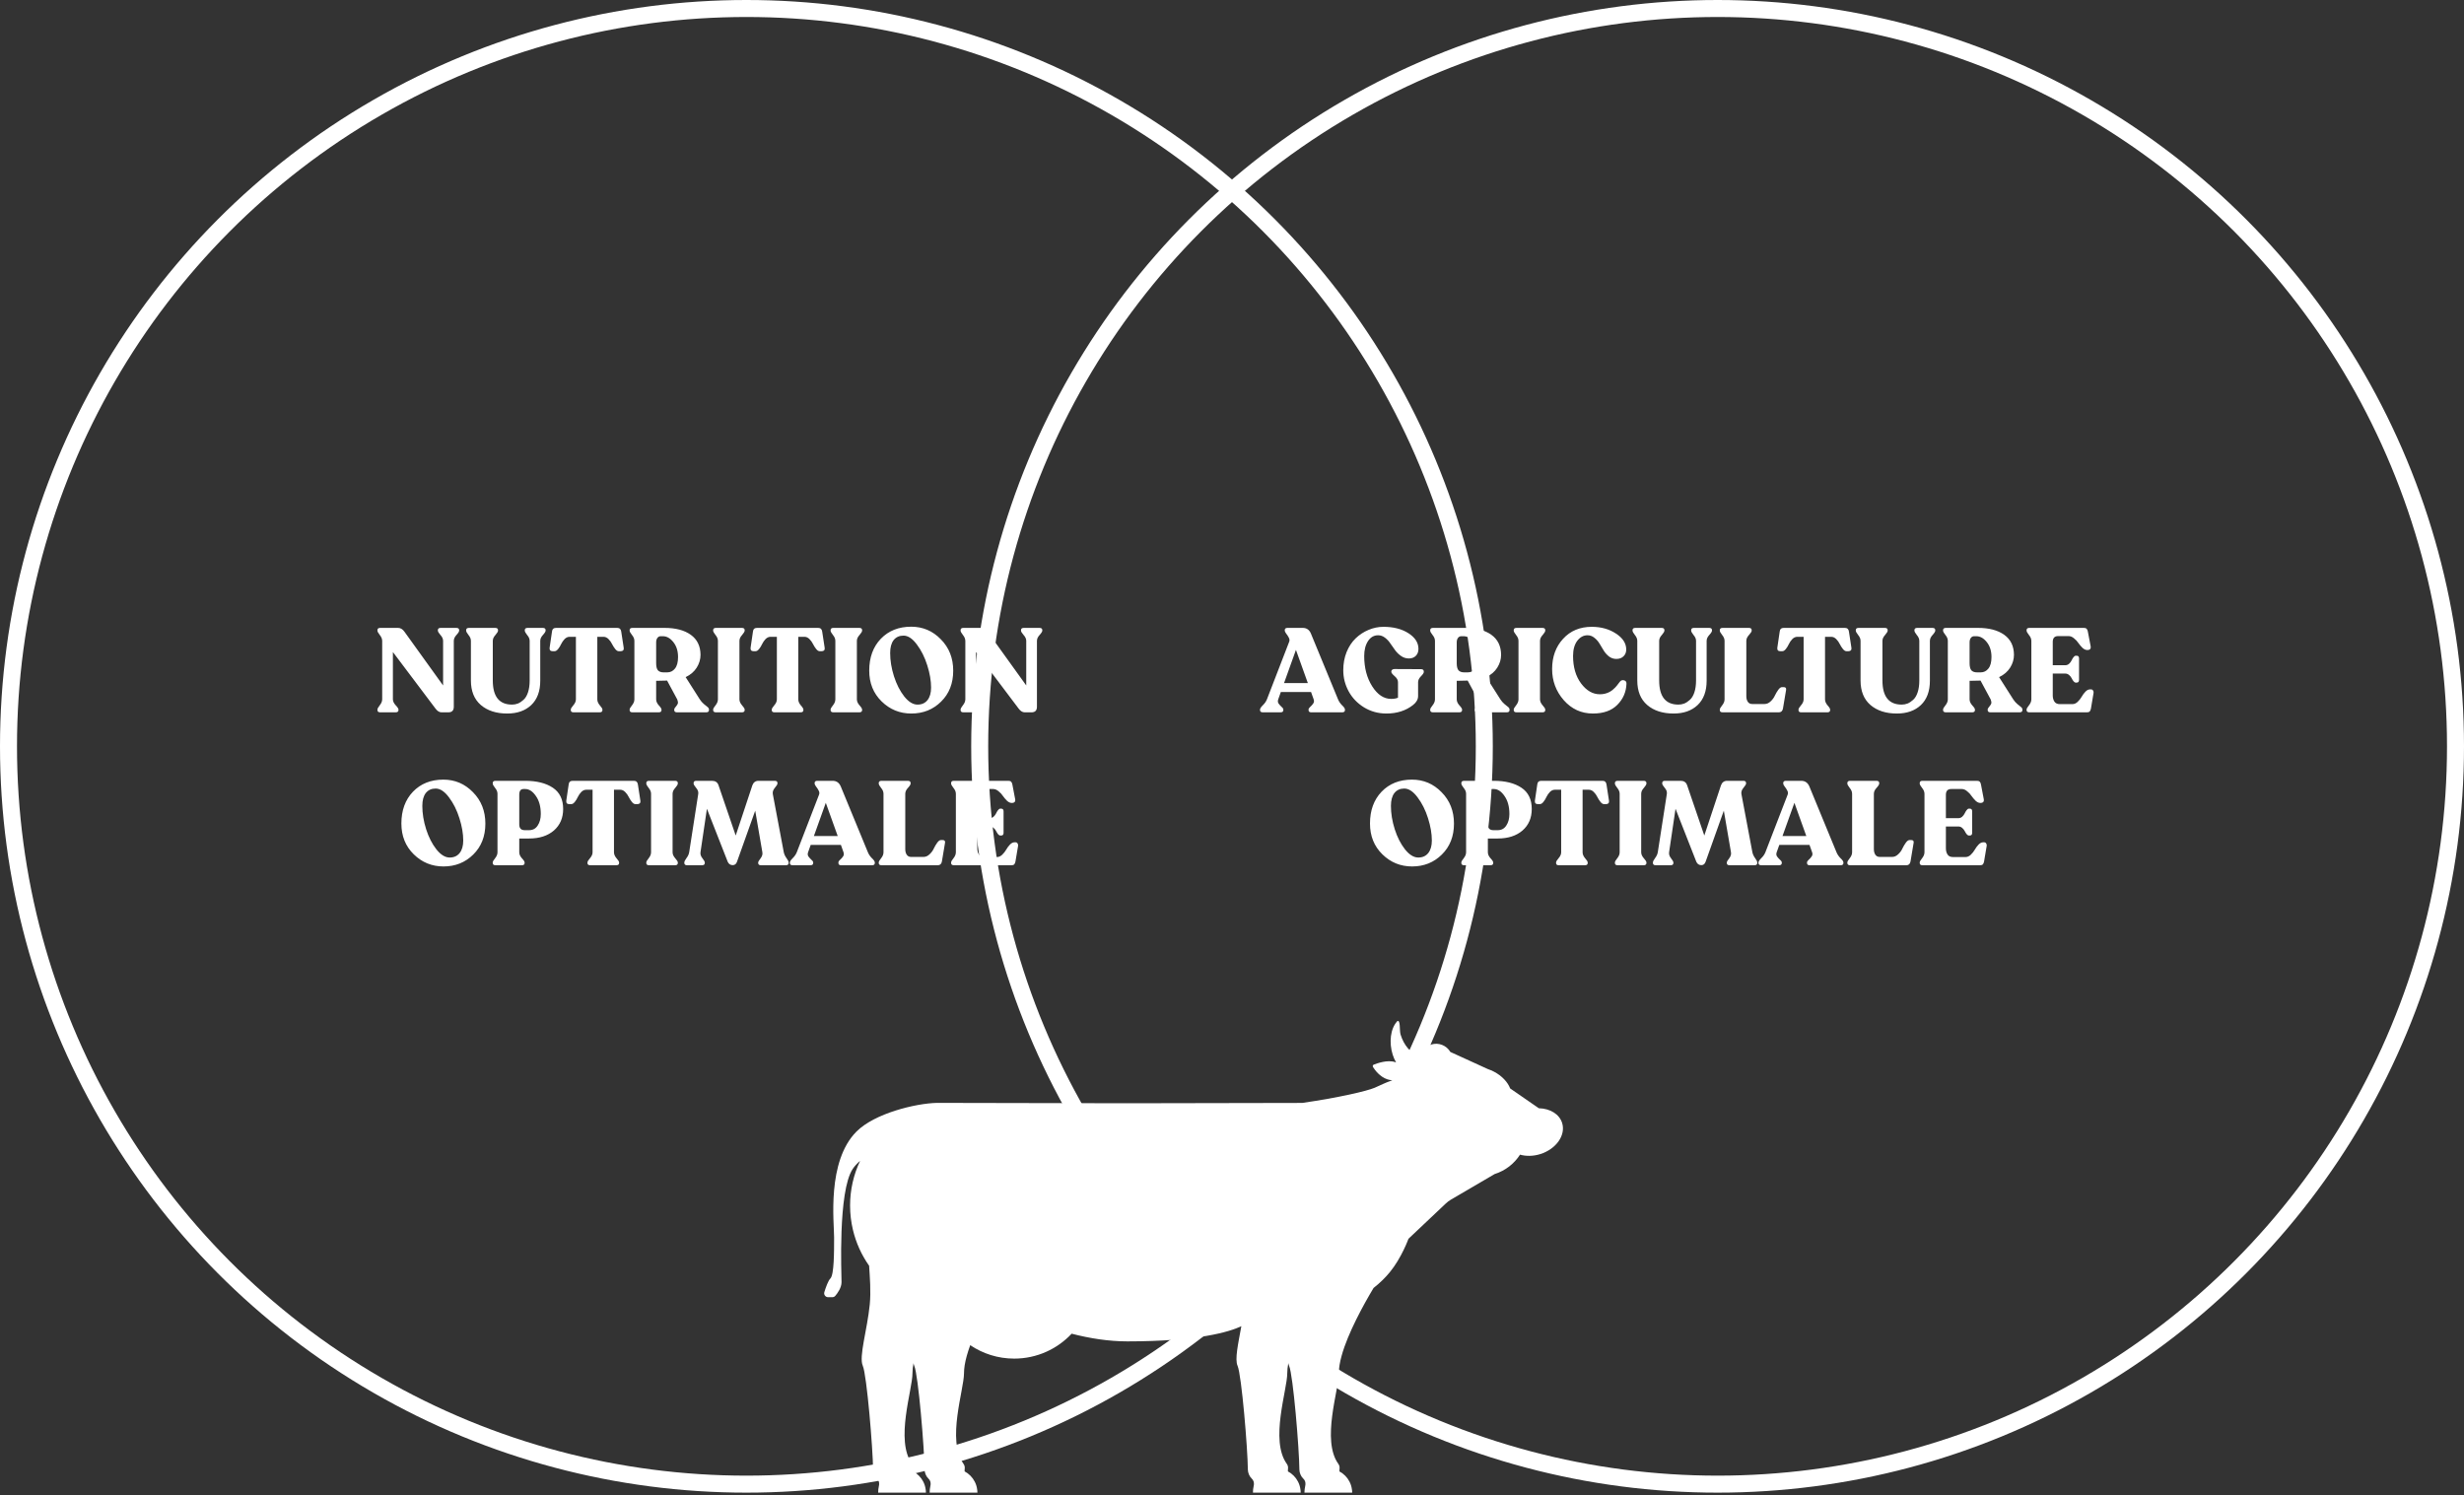 <svg width="290" height="176" viewBox="0 0 290 176" fill="none" xmlns="http://www.w3.org/2000/svg">
<rect x="0" y="0" width="290" height="176" fill="#333333" stroke="none"/>
<path d="M157.482 82.321C157.585 82.573 157.744 82.806 157.958 83.021C158.182 83.226 158.294 83.394 158.294 83.525V83.581C158.294 83.758 158.182 83.847 157.958 83.847H154.332C154.118 83.847 154.01 83.758 154.01 83.581V83.525C154.01 83.422 154.076 83.315 154.206 83.203C154.346 83.081 154.463 82.951 154.556 82.811C154.659 82.671 154.678 82.507 154.612 82.321L154.304 81.453H150.748L150.44 82.321C150.375 82.507 150.389 82.671 150.482 82.811C150.585 82.951 150.702 83.081 150.832 83.203C150.972 83.315 151.042 83.422 151.042 83.525V83.581C151.042 83.758 150.93 83.847 150.706 83.847H148.634C148.41 83.847 148.298 83.758 148.298 83.581V83.525C148.298 83.403 148.406 83.235 148.62 83.021C148.844 82.806 149.008 82.573 149.11 82.321L151.728 75.545C151.794 75.386 151.78 75.223 151.686 75.055C151.602 74.887 151.5 74.728 151.378 74.579C151.266 74.429 151.21 74.313 151.21 74.229V74.173C151.21 73.995 151.318 73.907 151.532 73.907H153.324C153.782 73.907 154.104 74.131 154.29 74.579L157.482 82.321ZM151.126 80.403H153.926L152.526 76.497L151.126 80.403ZM163.178 83.987C162.207 83.987 161.325 83.744 160.532 83.259C159.748 82.773 159.146 82.143 158.726 81.369C158.306 80.594 158.096 79.768 158.096 78.891C158.096 78.116 158.226 77.402 158.488 76.749C158.758 76.095 159.113 75.559 159.552 75.139C160 74.709 160.504 74.378 161.064 74.145C161.633 73.902 162.221 73.781 162.828 73.781C164.004 73.781 164.984 74.033 165.768 74.537C166.552 75.041 166.944 75.652 166.944 76.371C166.944 76.716 166.841 76.991 166.636 77.197C166.43 77.402 166.16 77.505 165.824 77.505C165.488 77.505 165.184 77.411 164.914 77.225C164.643 77.038 164.41 76.814 164.214 76.553C164.018 76.282 163.826 76.011 163.64 75.741C163.462 75.47 163.248 75.241 162.996 75.055C162.753 74.868 162.487 74.775 162.198 74.775C161.703 74.775 161.306 75.003 161.008 75.461C160.709 75.918 160.56 76.506 160.56 77.225C160.56 78.606 160.872 79.791 161.498 80.781C162.123 81.77 162.87 82.265 163.738 82.265C164.055 82.265 164.321 82.218 164.536 82.125V80.291C164.536 80.048 164.405 79.815 164.144 79.591C163.882 79.367 163.752 79.199 163.752 79.087V79.031C163.752 78.947 163.784 78.881 163.85 78.835C163.924 78.779 164.013 78.751 164.116 78.751L167.238 78.765C167.462 78.765 167.574 78.858 167.574 79.045V79.101C167.574 79.213 167.462 79.381 167.238 79.605C167.014 79.829 166.902 80.062 166.902 80.305V81.929C166.902 82.321 166.706 82.671 166.314 82.979C165.464 83.651 164.419 83.987 163.178 83.987ZM176.588 82.321C176.718 82.526 176.877 82.708 177.064 82.867C177.26 83.016 177.409 83.137 177.512 83.231C177.614 83.315 177.666 83.413 177.666 83.525V83.581C177.666 83.758 177.554 83.847 177.33 83.847H173.914C173.69 83.847 173.578 83.758 173.578 83.581V83.525C173.578 83.431 173.634 83.324 173.746 83.203C173.858 83.072 173.937 82.955 173.984 82.853C174.04 82.75 174.021 82.573 173.928 82.321L172.738 80.109L171.45 80.137V82.321C171.45 82.554 171.552 82.787 171.758 83.021C171.972 83.245 172.08 83.413 172.08 83.525V83.581C172.08 83.758 171.968 83.847 171.744 83.847H168.664C168.44 83.847 168.328 83.758 168.328 83.581V83.525C168.328 83.413 168.421 83.245 168.608 83.021C168.794 82.787 168.888 82.554 168.888 82.321V75.433C168.888 75.199 168.794 74.971 168.608 74.747C168.421 74.513 168.328 74.341 168.328 74.229V74.173C168.328 73.995 168.44 73.907 168.664 73.907H172.43C173.736 73.907 174.768 74.177 175.524 74.719C176.28 75.26 176.662 76.044 176.672 77.071C176.672 77.603 176.522 78.107 176.224 78.583C175.925 79.059 175.491 79.432 174.922 79.703L176.588 82.321ZM171.45 78.065C171.45 78.457 171.52 78.737 171.66 78.905C171.809 79.063 172.033 79.143 172.332 79.143H172.752C173.125 79.143 173.428 78.993 173.662 78.695C173.904 78.396 174.026 77.943 174.026 77.337C174.026 76.618 173.839 76.03 173.466 75.573C173.102 75.115 172.691 74.887 172.234 74.887H171.982C171.823 74.887 171.692 74.957 171.59 75.097C171.496 75.227 171.45 75.4 171.45 75.615V78.065ZM178.158 83.581V83.525C178.158 83.413 178.251 83.245 178.438 83.021C178.624 82.787 178.718 82.554 178.718 82.321V75.433C178.718 75.199 178.624 74.971 178.438 74.747C178.251 74.513 178.158 74.341 178.158 74.229V74.173C178.158 73.995 178.27 73.907 178.494 73.907H181.532C181.756 73.907 181.868 73.995 181.868 74.173V74.229C181.868 74.341 181.765 74.513 181.56 74.747C181.354 74.971 181.252 75.199 181.252 75.433V82.321C181.252 82.554 181.354 82.787 181.56 83.021C181.765 83.245 181.868 83.413 181.868 83.525V83.581C181.868 83.758 181.756 83.847 181.532 83.847H178.494C178.27 83.847 178.158 83.758 178.158 83.581ZM187.479 83.987C186.117 83.987 184.973 83.464 184.049 82.419C183.135 81.373 182.677 80.151 182.677 78.751C182.677 77.313 183.107 76.128 183.965 75.195C184.824 74.252 185.949 73.781 187.339 73.781C188.441 73.781 189.393 74.047 190.195 74.579C190.998 75.101 191.399 75.727 191.399 76.455C191.399 76.781 191.292 77.047 191.077 77.253C190.872 77.458 190.592 77.561 190.237 77.561C189.92 77.561 189.635 77.467 189.383 77.281C189.131 77.085 188.921 76.851 188.753 76.581C188.595 76.31 188.431 76.039 188.263 75.769C188.095 75.489 187.89 75.255 187.647 75.069C187.414 74.873 187.143 74.775 186.835 74.775C186.369 74.775 185.967 74.994 185.631 75.433C185.305 75.871 185.141 76.464 185.141 77.211C185.141 78.527 185.459 79.609 186.093 80.459C186.728 81.299 187.461 81.719 188.291 81.719C188.599 81.719 188.879 81.672 189.131 81.579C189.393 81.485 189.621 81.355 189.817 81.187C190.023 81.009 190.177 80.855 190.279 80.725C190.391 80.594 190.517 80.431 190.657 80.235C190.788 80.076 190.951 80.025 191.147 80.081C191.343 80.127 191.437 80.263 191.427 80.487C191.39 81.457 191.031 82.283 190.349 82.965C189.677 83.646 188.721 83.987 187.479 83.987ZM196.97 83.987C195.682 83.987 194.646 83.651 193.862 82.979C193.087 82.307 192.7 81.345 192.7 80.095V75.433C192.7 75.199 192.606 74.971 192.42 74.747C192.233 74.513 192.14 74.341 192.14 74.229V74.173C192.14 73.995 192.252 73.907 192.476 73.907H195.556C195.78 73.907 195.892 73.995 195.892 74.173V74.229C195.892 74.341 195.789 74.513 195.584 74.747C195.378 74.971 195.276 75.199 195.276 75.433V80.095C195.276 81.989 196.032 82.937 197.544 82.937C197.777 82.937 198.006 82.895 198.23 82.811C198.454 82.717 198.673 82.573 198.888 82.377C199.112 82.181 199.289 81.887 199.42 81.495C199.55 81.103 199.616 80.636 199.616 80.095V75.433C199.616 75.199 199.518 74.971 199.322 74.747C199.135 74.513 199.042 74.341 199.042 74.229V74.173C199.042 73.995 199.154 73.907 199.378 73.907H201.156C201.38 73.907 201.492 73.995 201.492 74.173V74.229C201.492 74.341 201.384 74.513 201.17 74.747C200.964 74.971 200.862 75.199 200.862 75.433V80.123C200.862 81.364 200.507 82.321 199.798 82.993C199.098 83.655 198.155 83.987 196.97 83.987ZM202.748 83.847C202.524 83.847 202.412 83.758 202.412 83.581V83.525C202.412 83.413 202.505 83.245 202.692 83.021C202.878 82.787 202.972 82.554 202.972 82.321V75.433C202.972 75.199 202.878 74.971 202.692 74.747C202.505 74.513 202.412 74.341 202.412 74.229V74.173C202.412 73.995 202.524 73.907 202.748 73.907H205.828C206.052 73.907 206.164 73.995 206.164 74.173V74.229C206.164 74.341 206.056 74.513 205.842 74.747C205.636 74.971 205.534 75.199 205.534 75.433V81.957C205.534 82.209 205.59 82.423 205.702 82.601C205.823 82.778 205.996 82.867 206.22 82.867H207.676C207.937 82.867 208.175 82.764 208.39 82.559C208.614 82.353 208.782 82.125 208.894 81.873C209.015 81.621 209.15 81.392 209.3 81.187C209.449 80.981 209.594 80.879 209.734 80.879H209.93C210.163 80.879 210.256 80.995 210.21 81.229L209.846 83.399C209.79 83.697 209.626 83.847 209.356 83.847H202.748ZM211.996 83.847C211.782 83.847 211.674 83.758 211.674 83.581V83.525C211.674 83.413 211.772 83.245 211.968 83.021C212.174 82.787 212.276 82.554 212.276 82.321V74.957H211.534C211.32 74.957 211.124 75.045 210.946 75.223C210.778 75.4 210.643 75.596 210.54 75.811C210.447 76.016 210.33 76.207 210.19 76.385C210.05 76.562 209.91 76.651 209.77 76.651H209.532C209.271 76.651 209.154 76.515 209.182 76.245L209.462 74.341C209.49 74.051 209.649 73.907 209.938 73.907H217.134C217.414 73.907 217.573 74.051 217.61 74.341L217.904 76.259C217.923 76.38 217.9 76.478 217.834 76.553C217.769 76.618 217.676 76.651 217.554 76.651H217.316C217.176 76.651 217.036 76.562 216.896 76.385C216.756 76.207 216.635 76.016 216.532 75.811C216.43 75.596 216.29 75.4 216.112 75.223C215.935 75.045 215.739 74.957 215.524 74.957H214.796V82.321C214.796 82.554 214.894 82.787 215.09 83.021C215.296 83.245 215.398 83.413 215.398 83.525V83.581C215.398 83.758 215.286 83.847 215.062 83.847H211.996ZM223.247 83.987C221.959 83.987 220.923 83.651 220.139 82.979C219.364 82.307 218.977 81.345 218.977 80.095V75.433C218.977 75.199 218.884 74.971 218.697 74.747C218.51 74.513 218.417 74.341 218.417 74.229V74.173C218.417 73.995 218.529 73.907 218.753 73.907H221.833C222.057 73.907 222.169 73.995 222.169 74.173V74.229C222.169 74.341 222.066 74.513 221.861 74.747C221.656 74.971 221.553 75.199 221.553 75.433V80.095C221.553 81.989 222.309 82.937 223.821 82.937C224.054 82.937 224.283 82.895 224.507 82.811C224.731 82.717 224.95 82.573 225.165 82.377C225.389 82.181 225.566 81.887 225.697 81.495C225.828 81.103 225.893 80.636 225.893 80.095V75.433C225.893 75.199 225.795 74.971 225.599 74.747C225.412 74.513 225.319 74.341 225.319 74.229V74.173C225.319 73.995 225.431 73.907 225.655 73.907H227.433C227.657 73.907 227.769 73.995 227.769 74.173V74.229C227.769 74.341 227.662 74.513 227.447 74.747C227.242 74.971 227.139 75.199 227.139 75.433V80.123C227.139 81.364 226.784 82.321 226.075 82.993C225.375 83.655 224.432 83.987 223.247 83.987ZM236.949 82.321C237.08 82.526 237.238 82.708 237.425 82.867C237.621 83.016 237.77 83.137 237.873 83.231C237.976 83.315 238.027 83.413 238.027 83.525V83.581C238.027 83.758 237.915 83.847 237.691 83.847H234.275C234.051 83.847 233.939 83.758 233.939 83.581V83.525C233.939 83.431 233.995 83.324 234.107 83.203C234.219 83.072 234.298 82.955 234.345 82.853C234.401 82.75 234.382 82.573 234.289 82.321L233.099 80.109L231.811 80.137V82.321C231.811 82.554 231.914 82.787 232.119 83.021C232.334 83.245 232.441 83.413 232.441 83.525V83.581C232.441 83.758 232.329 83.847 232.105 83.847H229.025C228.801 83.847 228.689 83.758 228.689 83.581V83.525C228.689 83.413 228.782 83.245 228.969 83.021C229.156 82.787 229.249 82.554 229.249 82.321V75.433C229.249 75.199 229.156 74.971 228.969 74.747C228.782 74.513 228.689 74.341 228.689 74.229V74.173C228.689 73.995 228.801 73.907 229.025 73.907H232.791C234.098 73.907 235.129 74.177 235.885 74.719C236.641 75.26 237.024 76.044 237.033 77.071C237.033 77.603 236.884 78.107 236.585 78.583C236.286 79.059 235.852 79.432 235.283 79.703L236.949 82.321ZM231.811 78.065C231.811 78.457 231.881 78.737 232.021 78.905C232.17 79.063 232.394 79.143 232.693 79.143H233.113C233.486 79.143 233.79 78.993 234.023 78.695C234.266 78.396 234.387 77.943 234.387 77.337C234.387 76.618 234.2 76.03 233.827 75.573C233.463 75.115 233.052 74.887 232.595 74.887H232.343C232.184 74.887 232.054 74.957 231.951 75.097C231.858 75.227 231.811 75.4 231.811 75.615V78.065ZM238.855 83.847C238.631 83.847 238.519 83.758 238.519 83.581V83.525C238.519 83.413 238.612 83.245 238.799 83.021C238.986 82.787 239.079 82.549 239.079 82.307V75.447C239.079 75.204 238.986 74.971 238.799 74.747C238.612 74.513 238.519 74.341 238.519 74.229V74.173C238.519 73.995 238.626 73.907 238.841 73.907H245.253C245.402 73.907 245.51 73.939 245.575 74.005C245.65 74.07 245.701 74.182 245.729 74.341L246.065 76.105C246.084 76.226 246.06 76.324 245.995 76.399C245.93 76.473 245.836 76.511 245.715 76.511H245.645C245.468 76.511 245.286 76.427 245.099 76.259C244.922 76.081 244.763 75.895 244.623 75.699C244.492 75.493 244.32 75.307 244.105 75.139C243.9 74.961 243.685 74.873 243.461 74.873H242.229C241.809 74.873 241.599 75.101 241.599 75.559V78.303H243.069C243.237 78.303 243.386 78.247 243.517 78.135C243.648 78.013 243.746 77.883 243.811 77.743C243.876 77.603 243.951 77.477 244.035 77.365C244.128 77.243 244.217 77.183 244.301 77.183H244.413C244.6 77.183 244.693 77.29 244.693 77.505V80.025C244.693 80.239 244.6 80.347 244.413 80.347H244.301C244.217 80.347 244.128 80.291 244.035 80.179C243.951 80.067 243.876 79.945 243.811 79.815C243.746 79.684 243.648 79.563 243.517 79.451C243.386 79.339 243.237 79.283 243.069 79.283H241.599V81.859C241.599 82.139 241.664 82.381 241.795 82.587C241.926 82.783 242.14 82.881 242.439 82.881H243.909C244.133 82.881 244.338 82.792 244.525 82.615C244.721 82.428 244.88 82.227 245.001 82.013C245.122 81.798 245.267 81.602 245.435 81.425C245.612 81.238 245.794 81.145 245.981 81.145H246.107C246.21 81.145 246.289 81.191 246.345 81.285C246.401 81.369 246.42 81.462 246.401 81.565L246.093 83.399C246.065 83.557 246.014 83.674 245.939 83.749C245.874 83.814 245.762 83.847 245.603 83.847H238.855ZM166.197 101.987C164.834 101.987 163.667 101.511 162.697 100.559C161.726 99.607 161.241 98.398 161.241 96.933C161.241 95.393 161.693 94.147 162.599 93.195C163.513 92.243 164.708 91.767 166.183 91.767C167.545 91.767 168.707 92.261 169.669 93.251C170.639 94.231 171.125 95.463 171.125 96.947C171.125 98.44 170.649 99.653 169.697 100.587C168.754 101.52 167.587 101.987 166.197 101.987ZM166.925 100.937C167.429 100.937 167.821 100.759 168.101 100.405C168.381 100.05 168.521 99.56 168.521 98.935C168.521 98.132 168.371 97.259 168.073 96.317C167.774 95.365 167.363 94.543 166.841 93.853C166.327 93.162 165.805 92.817 165.273 92.817C164.778 92.817 164.391 92.994 164.111 93.349C163.84 93.703 163.705 94.207 163.705 94.861C163.705 95.747 163.854 96.662 164.153 97.605C164.451 98.538 164.853 99.327 165.357 99.971C165.87 100.615 166.393 100.937 166.925 100.937ZM172.328 101.847C172.104 101.847 171.992 101.758 171.992 101.581V101.525C171.992 101.413 172.085 101.245 172.272 101.021C172.458 100.787 172.552 100.554 172.552 100.321V93.433C172.552 93.199 172.458 92.971 172.272 92.747C172.085 92.513 171.992 92.341 171.992 92.229V92.173C171.992 91.995 172.104 91.907 172.328 91.907H175.814C177.167 91.907 178.25 92.177 179.062 92.719C179.874 93.26 180.28 94.095 180.28 95.225C180.28 96.279 179.916 97.124 179.188 97.759C178.46 98.384 177.489 98.697 176.276 98.697H175.114V100.321C175.114 100.554 175.216 100.787 175.422 101.021C175.636 101.245 175.744 101.413 175.744 101.525V101.581C175.744 101.758 175.632 101.847 175.408 101.847H172.328ZM175.758 97.717H176.276C176.714 97.717 177.05 97.535 177.284 97.171C177.526 96.807 177.648 96.354 177.648 95.813C177.648 94.945 177.456 94.24 177.074 93.699C176.7 93.148 176.28 92.873 175.814 92.873H175.618C175.282 92.873 175.114 93.097 175.114 93.545V97.045C175.114 97.493 175.328 97.717 175.758 97.717ZM183.463 101.847C183.248 101.847 183.141 101.758 183.141 101.581V101.525C183.141 101.413 183.239 101.245 183.435 101.021C183.64 100.787 183.743 100.554 183.743 100.321V92.957H183.001C182.786 92.957 182.59 93.045 182.413 93.223C182.245 93.4 182.11 93.596 182.007 93.811C181.914 94.016 181.797 94.207 181.657 94.385C181.517 94.562 181.377 94.651 181.237 94.651H180.999C180.738 94.651 180.621 94.515 180.649 94.245L180.929 92.341C180.957 92.051 181.116 91.907 181.405 91.907H188.601C188.881 91.907 189.04 92.051 189.077 92.341L189.371 94.259C189.39 94.38 189.366 94.478 189.301 94.553C189.236 94.618 189.142 94.651 189.021 94.651H188.783C188.643 94.651 188.503 94.562 188.363 94.385C188.223 94.207 188.102 94.016 187.999 93.811C187.896 93.596 187.756 93.4 187.579 93.223C187.402 93.045 187.206 92.957 186.991 92.957H186.263V100.321C186.263 100.554 186.361 100.787 186.557 101.021C186.762 101.245 186.865 101.413 186.865 101.525V101.581C186.865 101.758 186.753 101.847 186.529 101.847H183.463ZM190.066 101.581V101.525C190.066 101.413 190.159 101.245 190.346 101.021C190.532 100.787 190.626 100.554 190.626 100.321V93.433C190.626 93.199 190.532 92.971 190.346 92.747C190.159 92.513 190.066 92.341 190.066 92.229V92.173C190.066 91.995 190.178 91.907 190.402 91.907H193.44C193.664 91.907 193.776 91.995 193.776 92.173V92.229C193.776 92.341 193.673 92.513 193.468 92.747C193.262 92.971 193.16 93.199 193.16 93.433V100.321C193.16 100.554 193.262 100.787 193.468 101.021C193.673 101.245 193.776 101.413 193.776 101.525V101.581C193.776 101.758 193.664 101.847 193.44 101.847H190.402C190.178 101.847 190.066 101.758 190.066 101.581ZM206.245 100.307C206.292 100.54 206.399 100.773 206.567 101.007C206.735 101.231 206.819 101.403 206.819 101.525V101.581C206.819 101.758 206.707 101.847 206.483 101.847H203.571C203.347 101.847 203.235 101.758 203.235 101.581V101.525C203.235 101.431 203.329 101.268 203.515 101.035C203.702 100.792 203.772 100.549 203.725 100.307L202.885 95.421L200.743 101.427C200.65 101.697 200.482 101.833 200.239 101.833C199.969 101.833 199.773 101.702 199.651 101.441L197.201 95.197L196.445 100.307C196.408 100.549 196.483 100.787 196.669 101.021C196.856 101.254 196.949 101.422 196.949 101.525V101.581C196.949 101.758 196.837 101.847 196.613 101.847H194.877C194.653 101.847 194.541 101.758 194.541 101.581V101.525C194.541 101.403 194.625 101.231 194.793 101.007C194.971 100.773 195.078 100.54 195.115 100.307L196.179 93.447C196.217 93.204 196.133 92.966 195.927 92.733C195.731 92.499 195.633 92.331 195.633 92.229V92.173C195.633 91.995 195.741 91.907 195.955 91.907H197.803C198.186 91.907 198.438 92.075 198.559 92.411L200.589 98.347L202.549 92.439C202.68 92.084 202.923 91.907 203.277 91.907H205.181C205.396 91.907 205.503 91.995 205.503 92.173V92.229C205.503 92.322 205.401 92.49 205.195 92.733C204.99 92.975 204.911 93.223 204.957 93.475L206.245 100.307ZM216.148 100.321C216.251 100.573 216.41 100.806 216.624 101.021C216.848 101.226 216.96 101.394 216.96 101.525V101.581C216.96 101.758 216.848 101.847 216.624 101.847H212.998C212.784 101.847 212.676 101.758 212.676 101.581V101.525C212.676 101.422 212.742 101.315 212.872 101.203C213.012 101.081 213.129 100.951 213.222 100.811C213.325 100.671 213.344 100.507 213.278 100.321L212.97 99.453H209.414L209.106 100.321C209.041 100.507 209.055 100.671 209.148 100.811C209.251 100.951 209.368 101.081 209.498 101.203C209.638 101.315 209.708 101.422 209.708 101.525V101.581C209.708 101.758 209.596 101.847 209.372 101.847H207.3C207.076 101.847 206.964 101.758 206.964 101.581V101.525C206.964 101.403 207.072 101.235 207.286 101.021C207.51 100.806 207.674 100.573 207.776 100.321L210.394 93.545C210.46 93.386 210.446 93.223 210.352 93.055C210.268 92.887 210.166 92.728 210.044 92.579C209.932 92.429 209.876 92.313 209.876 92.229V92.173C209.876 91.995 209.984 91.907 210.198 91.907H211.99C212.448 91.907 212.77 92.131 212.956 92.579L216.148 100.321ZM209.792 98.403H212.592L211.192 94.497L209.792 98.403ZM217.759 101.847C217.535 101.847 217.423 101.758 217.423 101.581V101.525C217.423 101.413 217.517 101.245 217.703 101.021C217.89 100.787 217.983 100.554 217.983 100.321V93.433C217.983 93.199 217.89 92.971 217.703 92.747C217.517 92.513 217.423 92.341 217.423 92.229V92.173C217.423 91.995 217.535 91.907 217.759 91.907H220.839C221.063 91.907 221.175 91.995 221.175 92.173V92.229C221.175 92.341 221.068 92.513 220.853 92.747C220.648 92.971 220.545 93.199 220.545 93.433V99.957C220.545 100.209 220.601 100.423 220.713 100.601C220.835 100.778 221.007 100.867 221.231 100.867H222.687C222.949 100.867 223.187 100.764 223.401 100.559C223.625 100.353 223.793 100.125 223.905 99.873C224.027 99.621 224.162 99.392 224.311 99.187C224.461 98.981 224.605 98.879 224.745 98.879H224.941C225.175 98.879 225.268 98.995 225.221 99.229L224.857 101.399C224.801 101.697 224.638 101.847 224.367 101.847H217.759ZM226.277 101.847C226.053 101.847 225.941 101.758 225.941 101.581V101.525C225.941 101.413 226.034 101.245 226.221 101.021C226.407 100.787 226.501 100.549 226.501 100.307V93.447C226.501 93.204 226.407 92.971 226.221 92.747C226.034 92.513 225.941 92.341 225.941 92.229V92.173C225.941 91.995 226.048 91.907 226.263 91.907H232.675C232.824 91.907 232.931 91.939 232.997 92.005C233.071 92.07 233.123 92.182 233.151 92.341L233.487 94.105C233.505 94.226 233.482 94.324 233.417 94.399C233.351 94.473 233.258 94.511 233.137 94.511H233.067C232.889 94.511 232.707 94.427 232.521 94.259C232.343 94.081 232.185 93.895 232.045 93.699C231.914 93.493 231.741 93.307 231.527 93.139C231.321 92.961 231.107 92.873 230.883 92.873H229.651C229.231 92.873 229.021 93.101 229.021 93.559V96.303H230.491C230.659 96.303 230.808 96.247 230.939 96.135C231.069 96.013 231.167 95.883 231.233 95.743C231.298 95.603 231.373 95.477 231.457 95.365C231.55 95.243 231.639 95.183 231.723 95.183H231.835C232.021 95.183 232.115 95.29 232.115 95.505V98.025C232.115 98.239 232.021 98.347 231.835 98.347H231.723C231.639 98.347 231.55 98.291 231.457 98.179C231.373 98.067 231.298 97.945 231.233 97.815C231.167 97.684 231.069 97.563 230.939 97.451C230.808 97.339 230.659 97.283 230.491 97.283H229.021V99.859C229.021 100.139 229.086 100.381 229.217 100.587C229.347 100.783 229.562 100.881 229.861 100.881H231.331C231.555 100.881 231.76 100.792 231.947 100.615C232.143 100.428 232.301 100.227 232.423 100.013C232.544 99.798 232.689 99.602 232.857 99.425C233.034 99.238 233.216 99.145 233.403 99.145H233.529C233.631 99.145 233.711 99.191 233.767 99.285C233.823 99.369 233.841 99.462 233.823 99.565L233.515 101.399C233.487 101.557 233.435 101.674 233.361 101.749C233.295 101.814 233.183 101.847 233.025 101.847H226.277Z" fill="white"/>
<path d="M53.704 73.907C53.928 73.907 54.04 73.995 54.04 74.173V74.229C54.04 74.341 53.933 74.513 53.718 74.747C53.513 74.971 53.41 75.199 53.41 75.433V83.189C53.41 83.627 53.196 83.847 52.766 83.847H51.968C51.707 83.847 51.464 83.693 51.24 83.385L46.242 76.749V82.307C46.242 82.54 46.35 82.773 46.564 83.007C46.788 83.24 46.9 83.413 46.9 83.525V83.581C46.9 83.758 46.784 83.847 46.55 83.847H44.758C44.534 83.847 44.422 83.758 44.422 83.581V83.525C44.422 83.413 44.516 83.24 44.702 83.007C44.889 82.773 44.982 82.54 44.982 82.307V75.447C44.982 75.213 44.889 74.98 44.702 74.747C44.516 74.513 44.422 74.341 44.422 74.229V74.173C44.422 73.995 44.534 73.907 44.758 73.907H46.844C47.134 73.907 47.386 74.056 47.6 74.355L52.15 80.683V75.433C52.15 75.199 52.048 74.971 51.842 74.747C51.637 74.513 51.534 74.341 51.534 74.229V74.173C51.534 73.995 51.646 73.907 51.87 73.907H53.704ZM59.693 83.987C58.405 83.987 57.369 83.651 56.585 82.979C55.811 82.307 55.423 81.345 55.423 80.095V75.433C55.423 75.199 55.33 74.971 55.143 74.747C54.957 74.513 54.863 74.341 54.863 74.229V74.173C54.863 73.995 54.975 73.907 55.199 73.907H58.279C58.503 73.907 58.615 73.995 58.615 74.173V74.229C58.615 74.341 58.513 74.513 58.307 74.747C58.102 74.971 57.999 75.199 57.999 75.433V80.095C57.999 81.989 58.755 82.937 60.267 82.937C60.501 82.937 60.729 82.895 60.953 82.811C61.177 82.717 61.397 82.573 61.611 82.377C61.835 82.181 62.013 81.887 62.143 81.495C62.274 81.103 62.339 80.636 62.339 80.095V75.433C62.339 75.199 62.241 74.971 62.045 74.747C61.859 74.513 61.765 74.341 61.765 74.229V74.173C61.765 73.995 61.877 73.907 62.101 73.907H63.879C64.103 73.907 64.215 73.995 64.215 74.173V74.229C64.215 74.341 64.108 74.513 63.893 74.747C63.688 74.971 63.585 75.199 63.585 75.433V80.123C63.585 81.364 63.231 82.321 62.521 82.993C61.821 83.655 60.879 83.987 59.693 83.987ZM67.501 83.847C67.287 83.847 67.179 83.758 67.179 83.581V83.525C67.179 83.413 67.277 83.245 67.473 83.021C67.678 82.787 67.781 82.554 67.781 82.321V74.957H67.039C66.825 74.957 66.629 75.045 66.451 75.223C66.283 75.4 66.148 75.596 66.045 75.811C65.952 76.016 65.835 76.207 65.695 76.385C65.555 76.562 65.415 76.651 65.275 76.651H65.037C64.776 76.651 64.659 76.515 64.687 76.245L64.967 74.341C64.995 74.051 65.154 73.907 65.443 73.907H72.639C72.919 73.907 73.078 74.051 73.115 74.341L73.409 76.259C73.428 76.38 73.404 76.478 73.339 76.553C73.274 76.618 73.18 76.651 73.059 76.651H72.821C72.681 76.651 72.541 76.562 72.401 76.385C72.261 76.207 72.14 76.016 72.037 75.811C71.934 75.596 71.794 75.4 71.617 75.223C71.44 75.045 71.244 74.957 71.029 74.957H70.301V82.321C70.301 82.554 70.399 82.787 70.595 83.021C70.8 83.245 70.903 83.413 70.903 83.525V83.581C70.903 83.758 70.791 83.847 70.567 83.847H67.501ZM82.364 82.321C82.495 82.526 82.653 82.708 82.84 82.867C83.036 83.016 83.185 83.137 83.288 83.231C83.391 83.315 83.442 83.413 83.442 83.525V83.581C83.442 83.758 83.33 83.847 83.106 83.847H79.69C79.466 83.847 79.354 83.758 79.354 83.581V83.525C79.354 83.431 79.41 83.324 79.522 83.203C79.634 83.072 79.713 82.955 79.76 82.853C79.816 82.75 79.797 82.573 79.704 82.321L78.514 80.109L77.226 80.137V82.321C77.226 82.554 77.329 82.787 77.534 83.021C77.749 83.245 77.856 83.413 77.856 83.525V83.581C77.856 83.758 77.744 83.847 77.52 83.847H74.44C74.216 83.847 74.104 83.758 74.104 83.581V83.525C74.104 83.413 74.197 83.245 74.384 83.021C74.571 82.787 74.664 82.554 74.664 82.321V75.433C74.664 75.199 74.571 74.971 74.384 74.747C74.197 74.513 74.104 74.341 74.104 74.229V74.173C74.104 73.995 74.216 73.907 74.44 73.907H78.206C79.513 73.907 80.544 74.177 81.3 74.719C82.056 75.26 82.439 76.044 82.448 77.071C82.448 77.603 82.299 78.107 82 78.583C81.701 79.059 81.267 79.432 80.698 79.703L82.364 82.321ZM77.226 78.065C77.226 78.457 77.296 78.737 77.436 78.905C77.585 79.063 77.809 79.143 78.108 79.143H78.528C78.901 79.143 79.205 78.993 79.438 78.695C79.681 78.396 79.802 77.943 79.802 77.337C79.802 76.618 79.615 76.03 79.242 75.573C78.878 75.115 78.467 74.887 78.01 74.887H77.758C77.599 74.887 77.469 74.957 77.366 75.097C77.273 75.227 77.226 75.4 77.226 75.615V78.065ZM83.934 83.581V83.525C83.934 83.413 84.027 83.245 84.214 83.021C84.401 82.787 84.494 82.554 84.494 82.321V75.433C84.494 75.199 84.401 74.971 84.214 74.747C84.027 74.513 83.934 74.341 83.934 74.229V74.173C83.934 73.995 84.046 73.907 84.27 73.907H87.308C87.532 73.907 87.644 73.995 87.644 74.173V74.229C87.644 74.341 87.541 74.513 87.336 74.747C87.131 74.971 87.028 75.199 87.028 75.433V82.321C87.028 82.554 87.131 82.787 87.336 83.021C87.541 83.245 87.644 83.413 87.644 83.525V83.581C87.644 83.758 87.532 83.847 87.308 83.847H84.27C84.046 83.847 83.934 83.758 83.934 83.581ZM91.153 83.847C90.939 83.847 90.832 83.758 90.832 83.581V83.525C90.832 83.413 90.93 83.245 91.126 83.021C91.331 82.787 91.433 82.554 91.433 82.321V74.957H90.692C90.477 74.957 90.281 75.045 90.103 75.223C89.936 75.4 89.8 75.596 89.698 75.811C89.604 76.016 89.487 76.207 89.347 76.385C89.207 76.562 89.067 76.651 88.927 76.651H88.689C88.428 76.651 88.311 76.515 88.34 76.245L88.62 74.341C88.647 74.051 88.806 73.907 89.096 73.907H96.291C96.572 73.907 96.73 74.051 96.767 74.341L97.061 76.259C97.08 76.38 97.057 76.478 96.992 76.553C96.926 76.618 96.833 76.651 96.712 76.651H96.474C96.334 76.651 96.194 76.562 96.053 76.385C95.913 76.207 95.792 76.016 95.689 75.811C95.587 75.596 95.447 75.4 95.269 75.223C95.092 75.045 94.896 74.957 94.681 74.957H93.954V82.321C93.954 82.554 94.052 82.787 94.248 83.021C94.453 83.245 94.555 83.413 94.555 83.525V83.581C94.555 83.758 94.444 83.847 94.219 83.847H91.153ZM97.756 83.581V83.525C97.756 83.413 97.85 83.245 98.036 83.021C98.223 82.787 98.316 82.554 98.316 82.321V75.433C98.316 75.199 98.223 74.971 98.036 74.747C97.85 74.513 97.756 74.341 97.756 74.229V74.173C97.756 73.995 97.868 73.907 98.092 73.907H101.13C101.354 73.907 101.466 73.995 101.466 74.173V74.229C101.466 74.341 101.364 74.513 101.158 74.747C100.953 74.971 100.85 75.199 100.85 75.433V82.321C100.85 82.554 100.953 82.787 101.158 83.021C101.364 83.245 101.466 83.413 101.466 83.525V83.581C101.466 83.758 101.354 83.847 101.13 83.847H98.092C97.868 83.847 97.756 83.758 97.756 83.581ZM107.26 83.987C105.897 83.987 104.731 83.511 103.76 82.559C102.789 81.607 102.304 80.398 102.304 78.933C102.304 77.393 102.757 76.147 103.662 75.195C104.577 74.243 105.771 73.767 107.246 73.767C108.609 73.767 109.771 74.261 110.732 75.251C111.703 76.231 112.188 77.463 112.188 78.947C112.188 80.44 111.712 81.653 110.76 82.587C109.817 83.52 108.651 83.987 107.26 83.987ZM107.988 82.937C108.492 82.937 108.884 82.759 109.164 82.405C109.444 82.05 109.584 81.56 109.584 80.935C109.584 80.132 109.435 79.259 109.136 78.317C108.837 77.365 108.427 76.543 107.904 75.853C107.391 75.162 106.868 74.817 106.336 74.817C105.841 74.817 105.454 74.994 105.174 75.349C104.903 75.703 104.768 76.207 104.768 76.861C104.768 77.747 104.917 78.662 105.216 79.605C105.515 80.538 105.916 81.327 106.42 81.971C106.933 82.615 107.456 82.937 107.988 82.937ZM122.337 73.907C122.561 73.907 122.673 73.995 122.673 74.173V74.229C122.673 74.341 122.566 74.513 122.351 74.747C122.146 74.971 122.043 75.199 122.043 75.433V83.189C122.043 83.627 121.828 83.847 121.399 83.847H120.601C120.34 83.847 120.097 83.693 119.873 83.385L114.875 76.749V82.307C114.875 82.54 114.982 82.773 115.197 83.007C115.421 83.24 115.533 83.413 115.533 83.525V83.581C115.533 83.758 115.416 83.847 115.183 83.847H113.391C113.167 83.847 113.055 83.758 113.055 83.581V83.525C113.055 83.413 113.148 83.24 113.335 83.007C113.522 82.773 113.615 82.54 113.615 82.307V75.447C113.615 75.213 113.522 74.98 113.335 74.747C113.148 74.513 113.055 74.341 113.055 74.229V74.173C113.055 73.995 113.167 73.907 113.391 73.907H115.477C115.766 73.907 116.018 74.056 116.233 74.355L120.783 80.683V75.433C120.783 75.199 120.68 74.971 120.475 74.747C120.27 74.513 120.167 74.341 120.167 74.229V74.173C120.167 73.995 120.279 73.907 120.503 73.907H122.337ZM52.197 101.987C50.834 101.987 49.667 101.511 48.697 100.559C47.726 99.607 47.241 98.398 47.241 96.933C47.241 95.393 47.693 94.147 48.599 93.195C49.513 92.243 50.708 91.767 52.183 91.767C53.545 91.767 54.707 92.261 55.669 93.251C56.639 94.231 57.125 95.463 57.125 96.947C57.125 98.44 56.649 99.653 55.697 100.587C54.754 101.52 53.587 101.987 52.197 101.987ZM52.925 100.937C53.429 100.937 53.821 100.759 54.101 100.405C54.381 100.05 54.521 99.56 54.521 98.935C54.521 98.132 54.371 97.259 54.073 96.317C53.774 95.365 53.363 94.543 52.841 93.853C52.327 93.162 51.805 92.817 51.273 92.817C50.778 92.817 50.391 92.994 50.111 93.349C49.84 93.703 49.705 94.207 49.705 94.861C49.705 95.747 49.854 96.662 50.153 97.605C50.451 98.538 50.853 99.327 51.357 99.971C51.87 100.615 52.393 100.937 52.925 100.937ZM58.328 101.847C58.104 101.847 57.992 101.758 57.992 101.581V101.525C57.992 101.413 58.085 101.245 58.272 101.021C58.458 100.787 58.552 100.554 58.552 100.321V93.433C58.552 93.199 58.458 92.971 58.272 92.747C58.085 92.513 57.992 92.341 57.992 92.229V92.173C57.992 91.995 58.104 91.907 58.328 91.907H61.814C63.167 91.907 64.25 92.177 65.062 92.719C65.874 93.26 66.28 94.095 66.28 95.225C66.28 96.279 65.916 97.124 65.188 97.759C64.46 98.384 63.489 98.697 62.276 98.697H61.114V100.321C61.114 100.554 61.216 100.787 61.422 101.021C61.636 101.245 61.744 101.413 61.744 101.525V101.581C61.744 101.758 61.632 101.847 61.408 101.847H58.328ZM61.758 97.717H62.276C62.714 97.717 63.05 97.535 63.284 97.171C63.526 96.807 63.648 96.354 63.648 95.813C63.648 94.945 63.456 94.24 63.074 93.699C62.7 93.148 62.28 92.873 61.814 92.873H61.618C61.282 92.873 61.114 93.097 61.114 93.545V97.045C61.114 97.493 61.328 97.717 61.758 97.717ZM69.463 101.847C69.248 101.847 69.141 101.758 69.141 101.581V101.525C69.141 101.413 69.239 101.245 69.435 101.021C69.64 100.787 69.743 100.554 69.743 100.321V92.957H69.001C68.786 92.957 68.59 93.045 68.413 93.223C68.245 93.4 68.11 93.596 68.007 93.811C67.914 94.016 67.797 94.207 67.657 94.385C67.517 94.562 67.377 94.651 67.237 94.651H66.999C66.738 94.651 66.621 94.515 66.649 94.245L66.929 92.341C66.957 92.051 67.116 91.907 67.405 91.907H74.601C74.881 91.907 75.04 92.051 75.077 92.341L75.371 94.259C75.39 94.38 75.366 94.478 75.301 94.553C75.236 94.618 75.142 94.651 75.021 94.651H74.783C74.643 94.651 74.503 94.562 74.363 94.385C74.223 94.207 74.102 94.016 73.999 93.811C73.896 93.596 73.756 93.4 73.579 93.223C73.402 93.045 73.206 92.957 72.991 92.957H72.263V100.321C72.263 100.554 72.361 100.787 72.557 101.021C72.762 101.245 72.865 101.413 72.865 101.525V101.581C72.865 101.758 72.753 101.847 72.529 101.847H69.463ZM76.066 101.581V101.525C76.066 101.413 76.159 101.245 76.346 101.021C76.532 100.787 76.626 100.554 76.626 100.321V93.433C76.626 93.199 76.532 92.971 76.346 92.747C76.159 92.513 76.066 92.341 76.066 92.229V92.173C76.066 91.995 76.178 91.907 76.402 91.907H79.44C79.664 91.907 79.776 91.995 79.776 92.173V92.229C79.776 92.341 79.673 92.513 79.468 92.747C79.263 92.971 79.16 93.199 79.16 93.433V100.321C79.16 100.554 79.263 100.787 79.468 101.021C79.673 101.245 79.776 101.413 79.776 101.525V101.581C79.776 101.758 79.664 101.847 79.44 101.847H76.402C76.178 101.847 76.066 101.758 76.066 101.581ZM92.245 100.307C92.292 100.54 92.399 100.773 92.567 101.007C92.735 101.231 92.819 101.403 92.819 101.525V101.581C92.819 101.758 92.707 101.847 92.483 101.847H89.571C89.347 101.847 89.235 101.758 89.235 101.581V101.525C89.235 101.431 89.329 101.268 89.515 101.035C89.702 100.792 89.772 100.549 89.725 100.307L88.885 95.421L86.743 101.427C86.65 101.697 86.482 101.833 86.239 101.833C85.969 101.833 85.773 101.702 85.651 101.441L83.201 95.197L82.445 100.307C82.408 100.549 82.483 100.787 82.669 101.021C82.856 101.254 82.949 101.422 82.949 101.525V101.581C82.949 101.758 82.837 101.847 82.613 101.847H80.877C80.653 101.847 80.541 101.758 80.541 101.581V101.525C80.541 101.403 80.625 101.231 80.793 101.007C80.971 100.773 81.078 100.54 81.115 100.307L82.179 93.447C82.217 93.204 82.133 92.966 81.927 92.733C81.731 92.499 81.633 92.331 81.633 92.229V92.173C81.633 91.995 81.741 91.907 81.955 91.907H83.803C84.186 91.907 84.438 92.075 84.559 92.411L86.589 98.347L88.549 92.439C88.68 92.084 88.923 91.907 89.277 91.907H91.181C91.396 91.907 91.503 91.995 91.503 92.173V92.229C91.503 92.322 91.401 92.49 91.195 92.733C90.99 92.975 90.911 93.223 90.957 93.475L92.245 100.307ZM102.148 100.321C102.251 100.573 102.41 100.806 102.624 101.021C102.848 101.226 102.96 101.394 102.96 101.525V101.581C102.96 101.758 102.848 101.847 102.624 101.847H98.999C98.784 101.847 98.677 101.758 98.677 101.581V101.525C98.677 101.422 98.742 101.315 98.873 101.203C99.013 101.081 99.129 100.951 99.222 100.811C99.325 100.671 99.344 100.507 99.278 100.321L98.971 99.453H95.415L95.106 100.321C95.041 100.507 95.055 100.671 95.148 100.811C95.251 100.951 95.368 101.081 95.499 101.203C95.638 101.315 95.709 101.422 95.709 101.525V101.581C95.709 101.758 95.597 101.847 95.373 101.847H93.3C93.076 101.847 92.965 101.758 92.965 101.581V101.525C92.965 101.403 93.072 101.235 93.287 101.021C93.51 100.806 93.674 100.573 93.776 100.321L96.394 93.545C96.46 93.386 96.446 93.223 96.353 93.055C96.269 92.887 96.166 92.728 96.044 92.579C95.933 92.429 95.876 92.313 95.876 92.229V92.173C95.876 91.995 95.984 91.907 96.198 91.907H97.99C98.448 91.907 98.77 92.131 98.957 92.579L102.148 100.321ZM95.793 98.403H98.593L97.192 94.497L95.793 98.403ZM103.759 101.847C103.535 101.847 103.423 101.758 103.423 101.581V101.525C103.423 101.413 103.517 101.245 103.703 101.021C103.89 100.787 103.983 100.554 103.983 100.321V93.433C103.983 93.199 103.89 92.971 103.703 92.747C103.517 92.513 103.423 92.341 103.423 92.229V92.173C103.423 91.995 103.535 91.907 103.759 91.907H106.839C107.063 91.907 107.175 91.995 107.175 92.173V92.229C107.175 92.341 107.068 92.513 106.853 92.747C106.648 92.971 106.545 93.199 106.545 93.433V99.957C106.545 100.209 106.601 100.423 106.713 100.601C106.835 100.778 107.007 100.867 107.231 100.867H108.687C108.949 100.867 109.187 100.764 109.401 100.559C109.625 100.353 109.793 100.125 109.905 99.873C110.027 99.621 110.162 99.392 110.311 99.187C110.461 98.981 110.605 98.879 110.745 98.879H110.941C111.175 98.879 111.268 98.995 111.221 99.229L110.857 101.399C110.801 101.697 110.638 101.847 110.367 101.847H103.759ZM112.277 101.847C112.053 101.847 111.941 101.758 111.941 101.581V101.525C111.941 101.413 112.034 101.245 112.221 101.021C112.407 100.787 112.501 100.549 112.501 100.307V93.447C112.501 93.204 112.407 92.971 112.221 92.747C112.034 92.513 111.941 92.341 111.941 92.229V92.173C111.941 91.995 112.048 91.907 112.263 91.907H118.675C118.824 91.907 118.931 91.939 118.997 92.005C119.071 92.07 119.123 92.182 119.151 92.341L119.487 94.105C119.505 94.226 119.482 94.324 119.417 94.399C119.351 94.473 119.258 94.511 119.137 94.511H119.067C118.889 94.511 118.707 94.427 118.521 94.259C118.343 94.081 118.185 93.895 118.045 93.699C117.914 93.493 117.741 93.307 117.527 93.139C117.321 92.961 117.107 92.873 116.883 92.873H115.651C115.231 92.873 115.021 93.101 115.021 93.559V96.303H116.491C116.659 96.303 116.808 96.247 116.939 96.135C117.069 96.013 117.167 95.883 117.233 95.743C117.298 95.603 117.373 95.477 117.457 95.365C117.55 95.243 117.639 95.183 117.723 95.183H117.835C118.021 95.183 118.115 95.29 118.115 95.505V98.025C118.115 98.239 118.021 98.347 117.835 98.347H117.723C117.639 98.347 117.55 98.291 117.457 98.179C117.373 98.067 117.298 97.945 117.233 97.815C117.167 97.684 117.069 97.563 116.939 97.451C116.808 97.339 116.659 97.283 116.491 97.283H115.021V99.859C115.021 100.139 115.086 100.381 115.217 100.587C115.347 100.783 115.562 100.881 115.861 100.881H117.331C117.555 100.881 117.76 100.792 117.947 100.615C118.143 100.428 118.301 100.227 118.423 100.013C118.544 99.798 118.689 99.602 118.857 99.425C119.034 99.238 119.216 99.145 119.403 99.145H119.529C119.631 99.145 119.711 99.191 119.767 99.285C119.823 99.369 119.841 99.462 119.823 99.565L119.515 101.399C119.487 101.557 119.435 101.674 119.361 101.749C119.295 101.814 119.183 101.847 119.025 101.847H112.277Z" fill="white"/>
<circle cx="87.847" cy="87.847" r="86.847" stroke="white" stroke-width="2"/>
<circle cx="202.153" cy="87.847" r="86.847" stroke="white" stroke-width="2"/>
<path d="M183.856 132.186C183.529 131.127 182.417 130.478 181.111 130.449L177.738 128.116C177.458 127.382 176.779 126.637 175.828 126.141C175.605 126.026 175.373 125.925 175.13 125.845L170.699 123.822C170.253 123.059 169.327 122.672 168.452 122.948C167.82 123.147 167.248 123.791 167.041 124.414C165.964 123.885 165.234 123.032 164.841 121.777C164.689 121.285 164.852 120.066 164.476 120.177C163.619 121.065 163.474 122.734 163.906 124.123C164.007 124.453 164.145 124.76 164.309 125.046C164.254 125.033 164.21 125.022 164.181 125.013C163.293 124.722 162.081 125.158 161.683 125.315C161.573 125.358 161.531 125.491 161.592 125.592C161.82 125.959 162.404 126.756 163.292 127.047C163.482 127.109 163.677 127.142 163.867 127.157C162.846 127.519 162.618 127.681 161.797 128.034C160.863 128.434 157.518 129.207 153.27 129.822C146.851 129.835 132.693 129.862 132.693 129.862H132.685C132.685 129.862 110.266 129.816 110.261 129.817C107.763 129.875 102.942 131.047 100.802 133.193C97.297 136.714 98.17 143.88 98.17 145.641C98.17 147.403 98.17 150.045 97.733 150.484C97.462 150.757 97.192 151.539 97.02 152.092C96.93 152.388 97.153 152.688 97.462 152.688H97.966C98.103 152.688 98.232 152.626 98.317 152.521C98.569 152.225 99.044 151.577 99.044 150.923C99.044 150.04 98.607 140.236 100.359 137.593C100.564 137.286 100.846 136.968 101.228 136.644C100.473 138.238 100.05 140.02 100.05 141.901C100.05 142.888 100.169 143.852 100.388 144.773C100.754 146.311 101.409 147.736 102.291 148.988C102.373 150.301 102.517 151.976 102.368 153.532C102.068 156.558 101.062 159.677 101.546 160.766C102.016 161.825 102.738 170.523 102.757 172.99C102.762 173.343 102.938 173.778 103.18 174.002C103.712 174.495 103.353 175.032 103.367 175.46C103.361 175.536 103.357 175.613 103.357 175.691H103.423H108.919H108.975C108.975 175.558 108.966 175.423 108.942 175.294C108.899 174.975 108.804 174.674 108.661 174.402C108.397 173.886 107.98 173.462 107.469 173.192C107.442 172.959 107.593 172.654 107.336 172.299C105.337 169.522 107.398 163.586 107.393 161.645C107.393 161.279 107.437 160.88 107.516 160.456C107.538 160.572 107.566 160.677 107.606 160.767C108.076 161.826 108.798 170.524 108.817 172.991C108.822 173.344 108.998 173.779 109.24 174.003C109.772 174.497 109.413 175.033 109.427 175.461C109.421 175.537 109.417 175.614 109.417 175.692H109.483H114.978H115.035C115.035 175.559 115.026 175.424 115.002 175.295C114.959 174.976 114.864 174.675 114.721 174.403C114.457 173.887 114.04 173.463 113.53 173.193C113.502 172.96 113.653 172.655 113.396 172.3C111.397 169.523 113.458 163.587 113.458 161.646C113.458 161.039 113.576 160.339 113.785 159.589C113.898 159.184 114.034 158.764 114.19 158.336C115.67 159.335 117.451 159.918 119.366 159.918C122.032 159.918 124.434 158.79 126.128 156.985C128.271 157.541 130.516 157.89 132.682 157.89C132.685 157.89 132.687 157.89 132.69 157.89C132.691 157.89 132.692 157.89 132.693 157.89C141.044 157.885 144.67 156.776 146.1 156.104C145.726 158.178 145.31 159.991 145.656 160.767C146.126 161.826 146.848 170.524 146.867 172.991C146.872 173.344 147.047 173.779 147.29 174.003C147.821 174.497 147.463 175.033 147.477 175.461C147.47 175.537 147.466 175.614 147.466 175.693H147.533H153.028H153.085C153.085 175.56 153.076 175.425 153.051 175.296C153.008 174.977 152.914 174.676 152.771 174.404C152.507 173.888 152.09 173.464 151.579 173.194C151.552 172.961 151.702 172.656 151.446 172.301C149.446 169.524 151.508 163.588 151.503 161.647C151.503 161.279 151.548 160.875 151.628 160.447C151.649 160.568 151.679 160.677 151.721 160.769C152.191 161.828 152.913 170.526 152.932 172.993C152.937 173.346 153.112 173.781 153.355 174.005C153.864 174.478 153.556 174.991 153.542 175.41C153.533 175.503 153.526 175.598 153.526 175.694H153.598H159.093H159.145C159.145 175.561 159.136 175.426 159.111 175.297C159.069 174.978 158.974 174.677 158.831 174.405C158.568 173.891 158.152 173.468 157.644 173.197C157.616 172.964 157.768 172.658 157.511 172.302C155.511 169.525 157.573 163.589 157.573 161.648C157.573 161.041 157.691 160.341 157.9 159.591C158.639 156.91 160.471 153.592 161.66 151.603C162.024 151.319 162.376 151.013 162.711 150.683C162.72 150.674 162.729 150.666 162.738 150.657C162.829 150.566 162.918 150.474 163.008 150.38C163.063 150.322 163.118 150.264 163.172 150.205C163.213 150.16 163.254 150.114 163.294 150.069C163.375 149.977 163.454 149.886 163.533 149.792C163.544 149.779 163.555 149.767 163.567 149.753C163.569 149.75 163.572 149.747 163.574 149.744C164.954 148.076 165.771 145.81 165.771 145.81L170.188 141.636C170.36 141.474 170.544 141.336 170.749 141.216L175.917 138.191C177.195 137.79 178.225 136.96 178.9 135.91C179.613 136.111 180.449 136.105 181.289 135.843C183.153 135.254 184.303 133.618 183.856 132.186Z" fill="white"/>
</svg>
